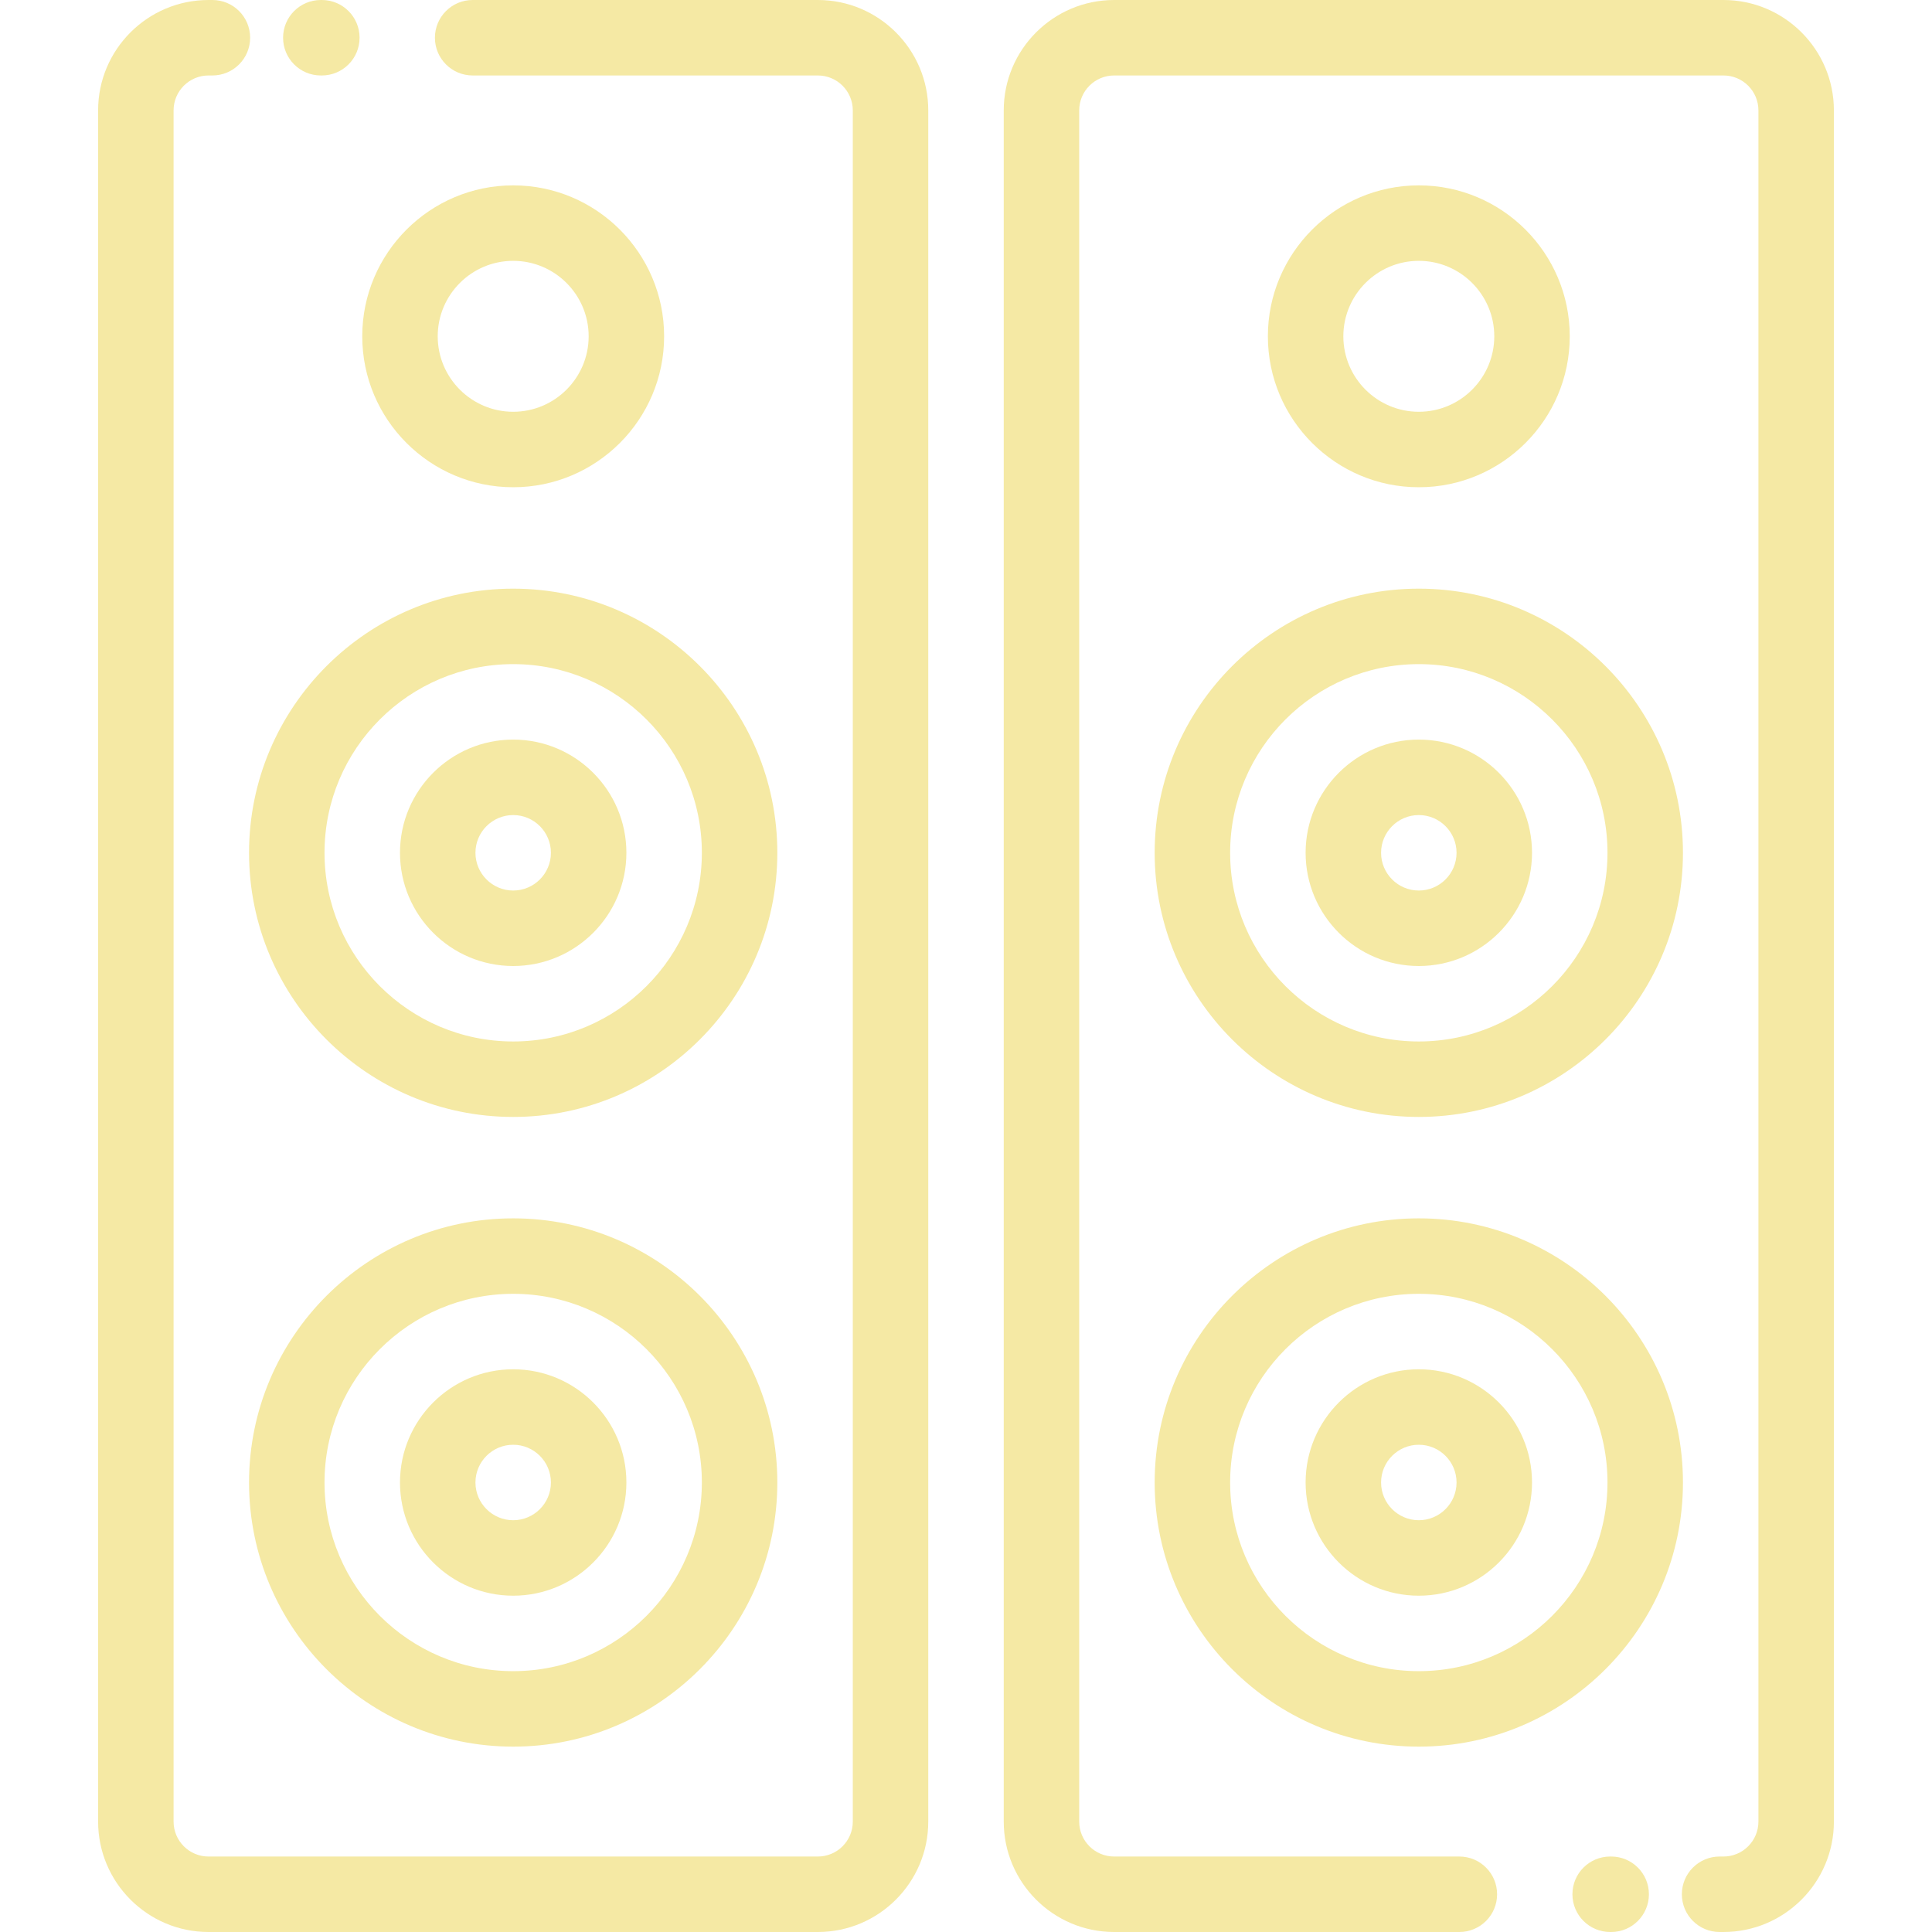 <?xml version="1.0"?>
<svg xmlns="http://www.w3.org/2000/svg" viewBox="-26 0 512 512" width="512px" height="512px"><path d="m390 89.125c0-22.059-17.945-40-40-40s-40 17.941-40 40c0 22.055 17.945 40 40 40s40-17.945 40-40zm-60 0c0-11.027 8.973-20 20-20s20 8.973 20 20-8.973 20-20 20-20-8.973-20-20zm0 0" fill="#f5e9a4"/><path d="m350 256c16.543 0 30-13.457 30-30s-13.457-30-30-30-30 13.457-30 30 13.457 30 30 30zm0-40c5.516 0 10 4.484 10 10s-4.484 10-10 10-10-4.484-10-10 4.484-10 10-10zm0 0" fill="#f5e9a4"/><path d="m280 226c0 38.598 31.402 70 70 70s70-31.402 70-70-31.402-70-70-70-70 31.402-70 70zm70-50c27.57 0 50 22.43 50 50s-22.43 50-50 50-50-22.43-50-50 22.43-50 50-50zm0 0" fill="#f5e9a4"/><path d="m350 422.875c16.543 0 30-13.457 30-30s-13.457-30-30-30-30 13.457-30 30 13.457 30 30 30zm0-40c5.516 0 10 4.484 10 10s-4.484 10-10 10-10-4.484-10-10 4.484-10 10-10zm0 0" fill="#f5e9a4"/><path d="m350 462.875c38.598 0 70-31.402 70-70s-31.402-70-70-70-70 31.402-70 70 31.402 70 70 70zm0-120c27.57 0 50 22.43 50 50s-22.43 50-50 50-50-22.43-50-50 22.43-50 50-50zm0 0" fill="#f5e9a4"/><path d="m59.02 20h.27c5.523 0 10-4.477 10-10s-4.477-10-10-10h-.27c-5.523 0-10 4.477-10 10s4.477 10 10 10zm0 0" fill="#f5e9a4"/><path d="m190.742 0h-91.484c-5.523 0-10 4.477-10 10s4.477 10 10 10h91.484c5.105 0 9.258 4.152 9.258 9.254v453.488c0 5.105-4.152 9.258-9.258 9.258h-161.484c-5.105 0-9.258-4.152-9.258-9.258v-453.488c0-5.102 4.152-9.254 9.258-9.254h1.031c5.523 0 10-4.477 10-10s-4.477-10-10-10h-1.031c-16.133 0-29.258 13.125-29.258 29.254v453.488c0 16.133 13.125 29.258 29.258 29.258h161.484c16.133 0 29.258-13.125 29.258-29.258v-453.488c0-16.129-13.125-29.254-29.258-29.254zm0 0" fill="#f5e9a4"/><path d="m110 129.125c22.059 0 40-17.945 40-40 0-22.059-17.941-40-40-40-22.055 0-40 17.941-40 40 0 22.055 17.945 40 40 40zm0-60c11.027 0 20 8.973 20 20s-8.973 20-20 20-20-8.973-20-20 8.973-20 20-20zm0 0" fill="#f5e9a4"/><path d="m110 196c-16.543 0-30 13.457-30 30s13.457 30 30 30 30-13.457 30-30-13.457-30-30-30zm0 40c-5.516 0-10-4.484-10-10s4.484-10 10-10 10 4.484 10 10-4.488 10-10 10zm0 0" fill="#f5e9a4"/><path d="m110 156c-38.598 0-70 31.402-70 70s31.402 70 70 70 70-31.402 70-70-31.402-70-70-70zm0 120c-27.57 0-50-22.43-50-50s22.43-50 50-50 50 22.43 50 50-22.43 50-50 50zm0 0" fill="#f5e9a4"/><path d="m110 362.875c-16.543 0-30 13.457-30 30s13.457 30 30 30 30-13.457 30-30-13.457-30-30-30zm0 40c-5.516 0-10-4.484-10-10s4.484-10 10-10 10 4.484 10 10-4.488 10-10 10zm0 0" fill="#f5e9a4"/><path d="m110 322.875c-38.598 0-70 31.402-70 70s31.402 70 70 70 70-31.402 70-70-31.402-70-70-70zm0 120c-27.57 0-50-22.43-50-50s22.43-50 50-50 50 22.43 50 50-22.43 50-50 50zm0 0" fill="#f5e9a4"/><path d="m430.742 0h-161.484c-16.133 0-29.258 13.125-29.258 29.254v453.488c0 16.133 13.125 29.258 29.258 29.258h91.488c5.52 0 10-4.477 10-10s-4.48-10-10-10h-91.488c-5.105 0-9.258-4.152-9.258-9.254v-453.492c0-5.102 4.152-9.254 9.258-9.254h161.484c5.105 0 9.258 4.152 9.258 9.254v453.488c0 5.105-4.152 9.258-9.258 9.258h-1.031c-5.523 0-10 4.477-10 10s4.477 10 10 10h1.031c16.133 0 29.258-13.125 29.258-29.258v-453.488c0-16.129-13.125-29.254-29.258-29.254zm0 0" fill="#f5e9a4"/><path d="m400.98 492h-.27c-5.523 0-10 4.477-10 10s4.477 10 10 10h.27c5.523 0 10-4.477 10-10s-4.477-10-10-10zm0 0" fill="#f5e9a4"/></svg>
